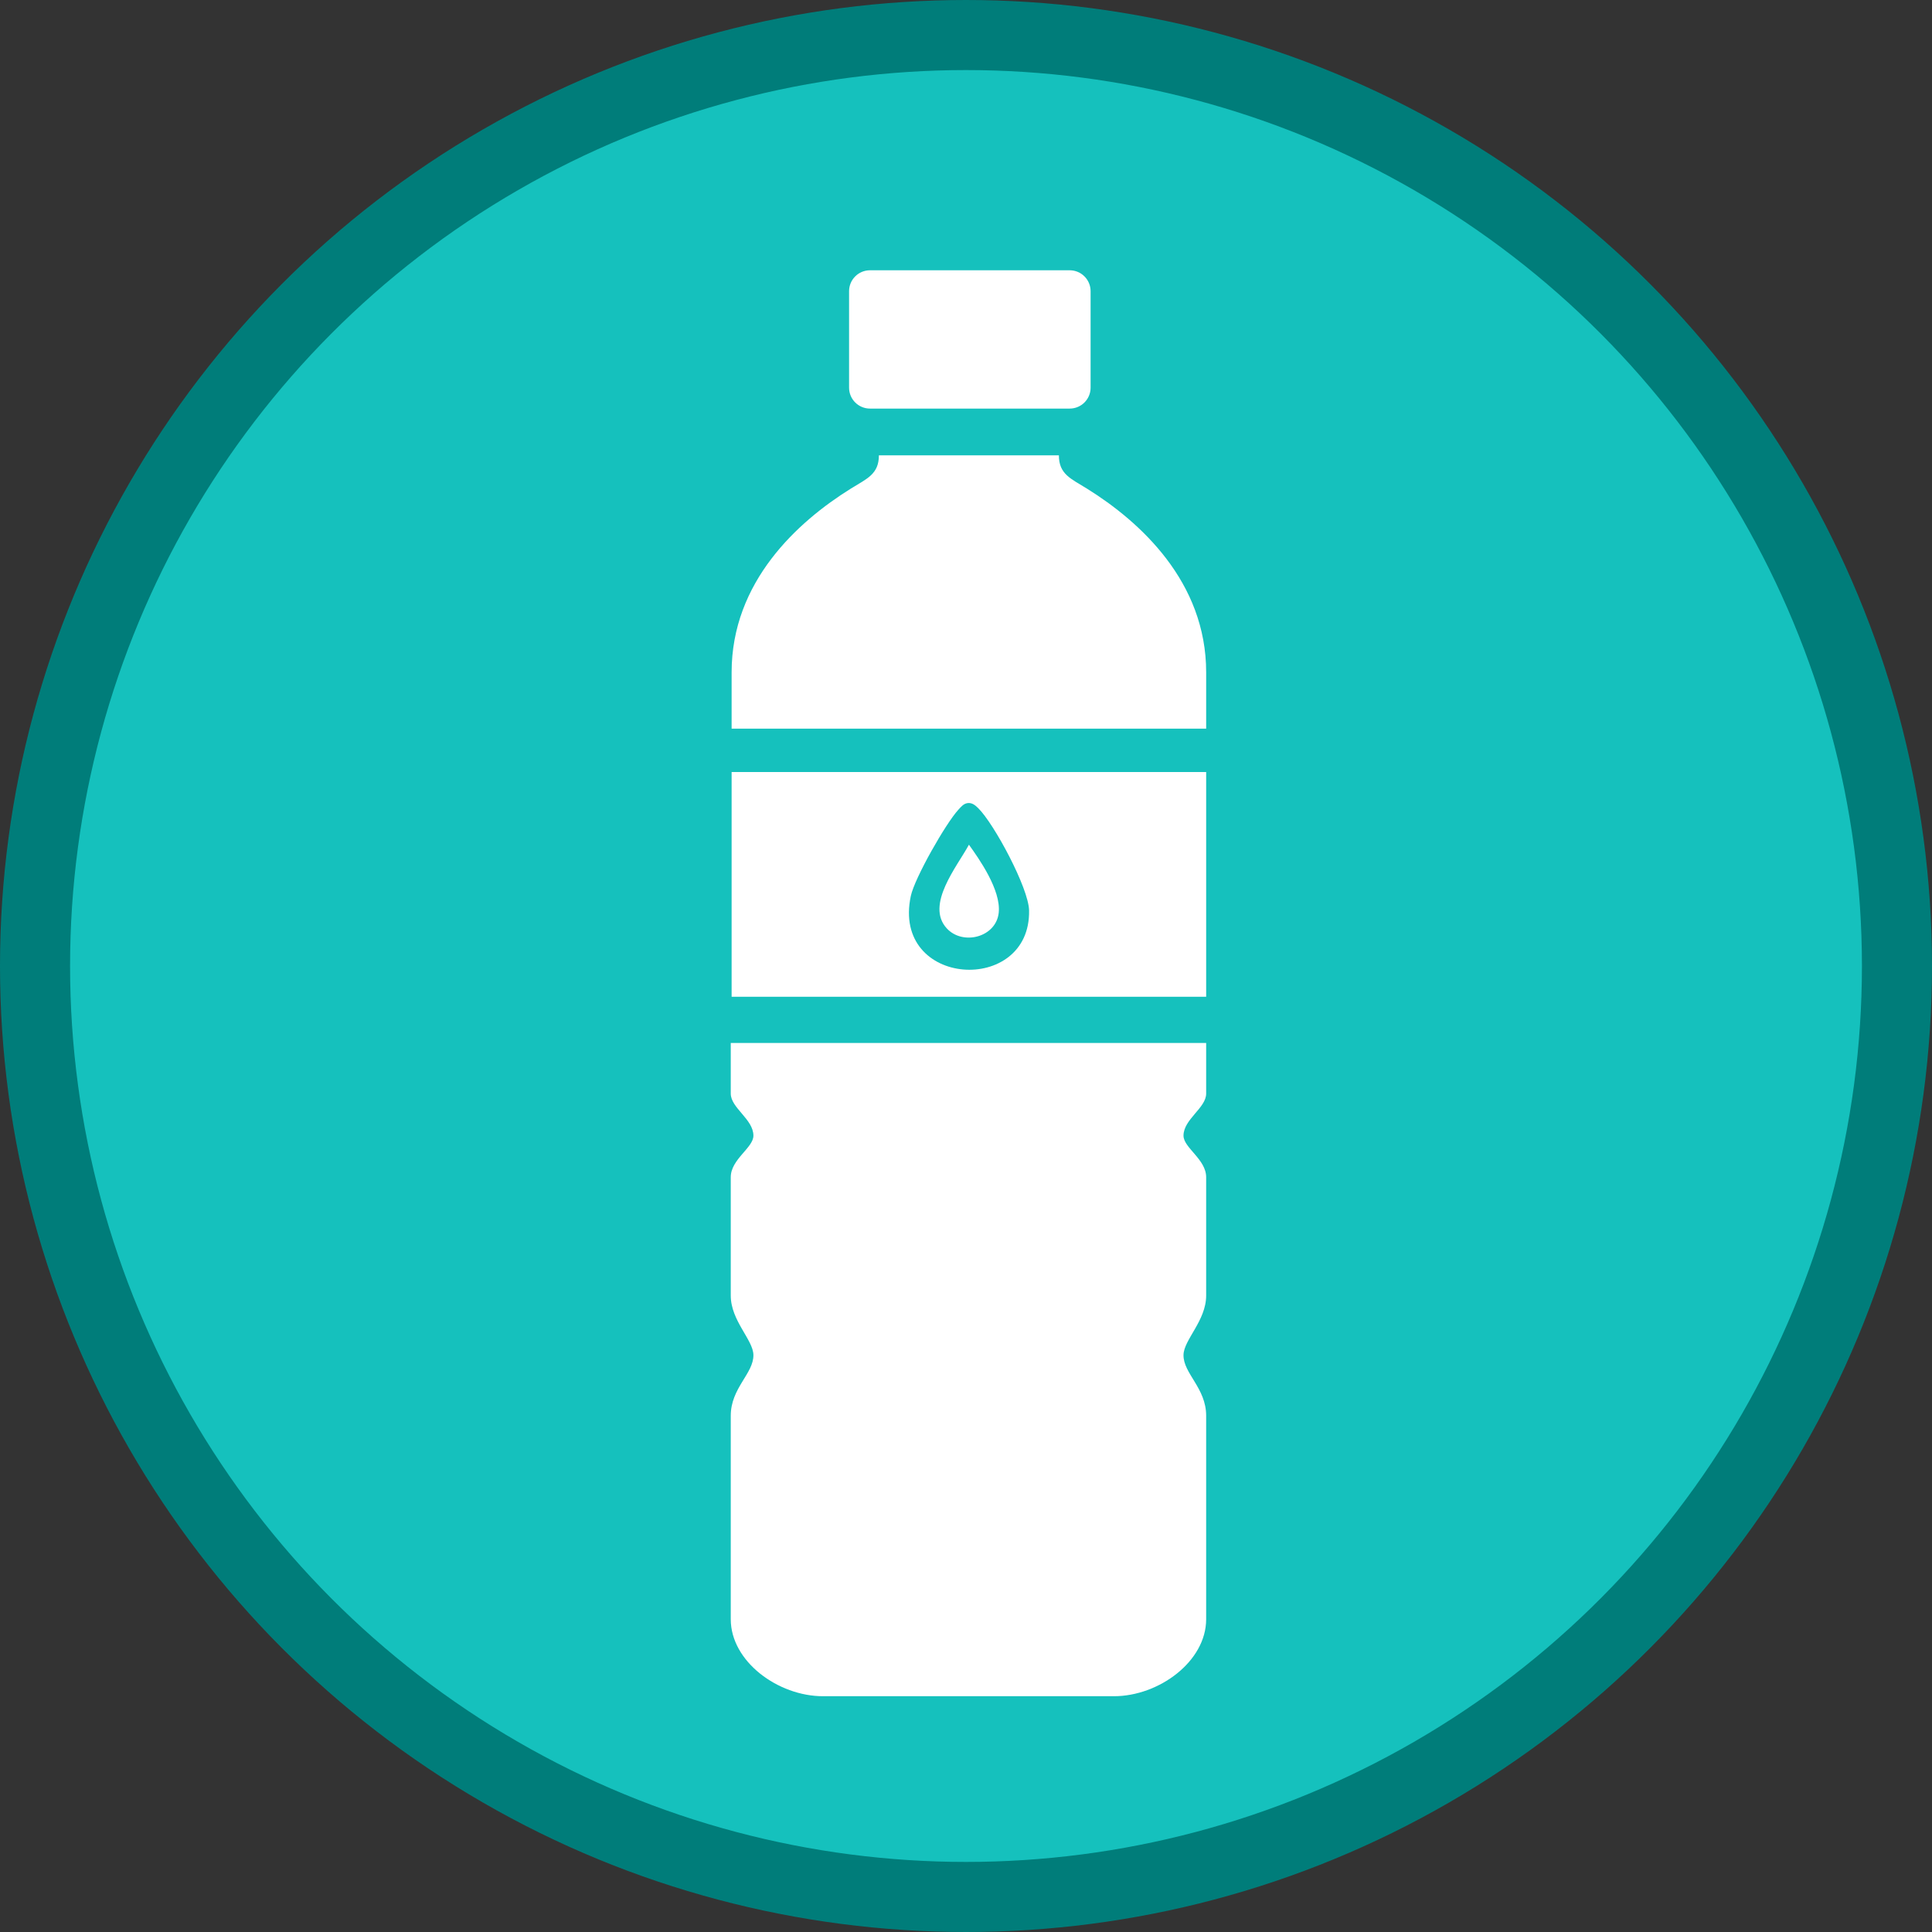 <svg xmlns="http://www.w3.org/2000/svg" fill="none" viewBox="0 0 193 193" height="193" width="193">
<rect x="0" y="0" width="193" height="193" fill="#333333" stroke="none"/>
<circle stroke-width="7" stroke="#007D7A" fill="#15C1BD" r="93" cy="96.5" cx="96.5"></circle>
<path fill="white" d="M120.491 109.245V104.191H73V109.245C73 110.686 75.263 111.803 75.263 113.449C75.263 114.662 73 115.807 73 117.599V129.418C73 131.935 75.237 133.835 75.263 135.353C75.294 137.209 73 138.649 73 141.429V161.755C73 165.975 77.727 169.446 82.213 169.446H111.278C115.764 169.446 120.491 165.975 120.491 161.755V141.429C120.491 138.649 118.197 137.209 118.228 135.353C118.254 133.835 120.491 131.935 120.491 129.418V117.599C120.491 115.807 118.228 114.662 118.228 113.449C118.228 111.803 120.491 110.686 120.491 109.245Z"></path>
<path fill="white" d="M73.086 77.125V99.572H120.492V77.125H73.086ZM90.987 89.504C91.37 87.712 94.476 82.255 95.739 80.887C96.007 80.597 96.264 80.263 96.696 80.223C97.122 80.183 97.441 80.454 97.722 80.733C99.311 82.297 102.754 88.71 102.801 90.946C102.977 99.448 89.033 98.668 90.987 89.504Z"></path>
<path fill="white" d="M96.793 84.383C97.805 85.791 100 88.898 99.771 91.161C99.519 93.641 96.18 94.483 94.578 92.74C92.418 90.391 95.624 86.547 96.793 84.383Z"></path>
<path fill="white" d="M106.859 27H86.908C85.755 27 84.82 27.935 84.82 29.088V38.728C84.82 39.881 85.755 40.816 86.908 40.816H106.859C108.012 40.816 108.947 39.881 108.947 38.728V29.088C108.947 27.935 108.012 27 106.859 27Z"></path>
<path fill="white" d="M108.587 48.814C106.978 47.813 105.779 47.377 105.779 45.484H87.798C87.798 47.377 86.6 47.813 84.991 48.814C79.684 52.117 73.086 58.113 73.086 67.165V72.789H120.492V67.165C120.492 58.113 113.894 52.117 108.587 48.814Z"></path>
</svg>
